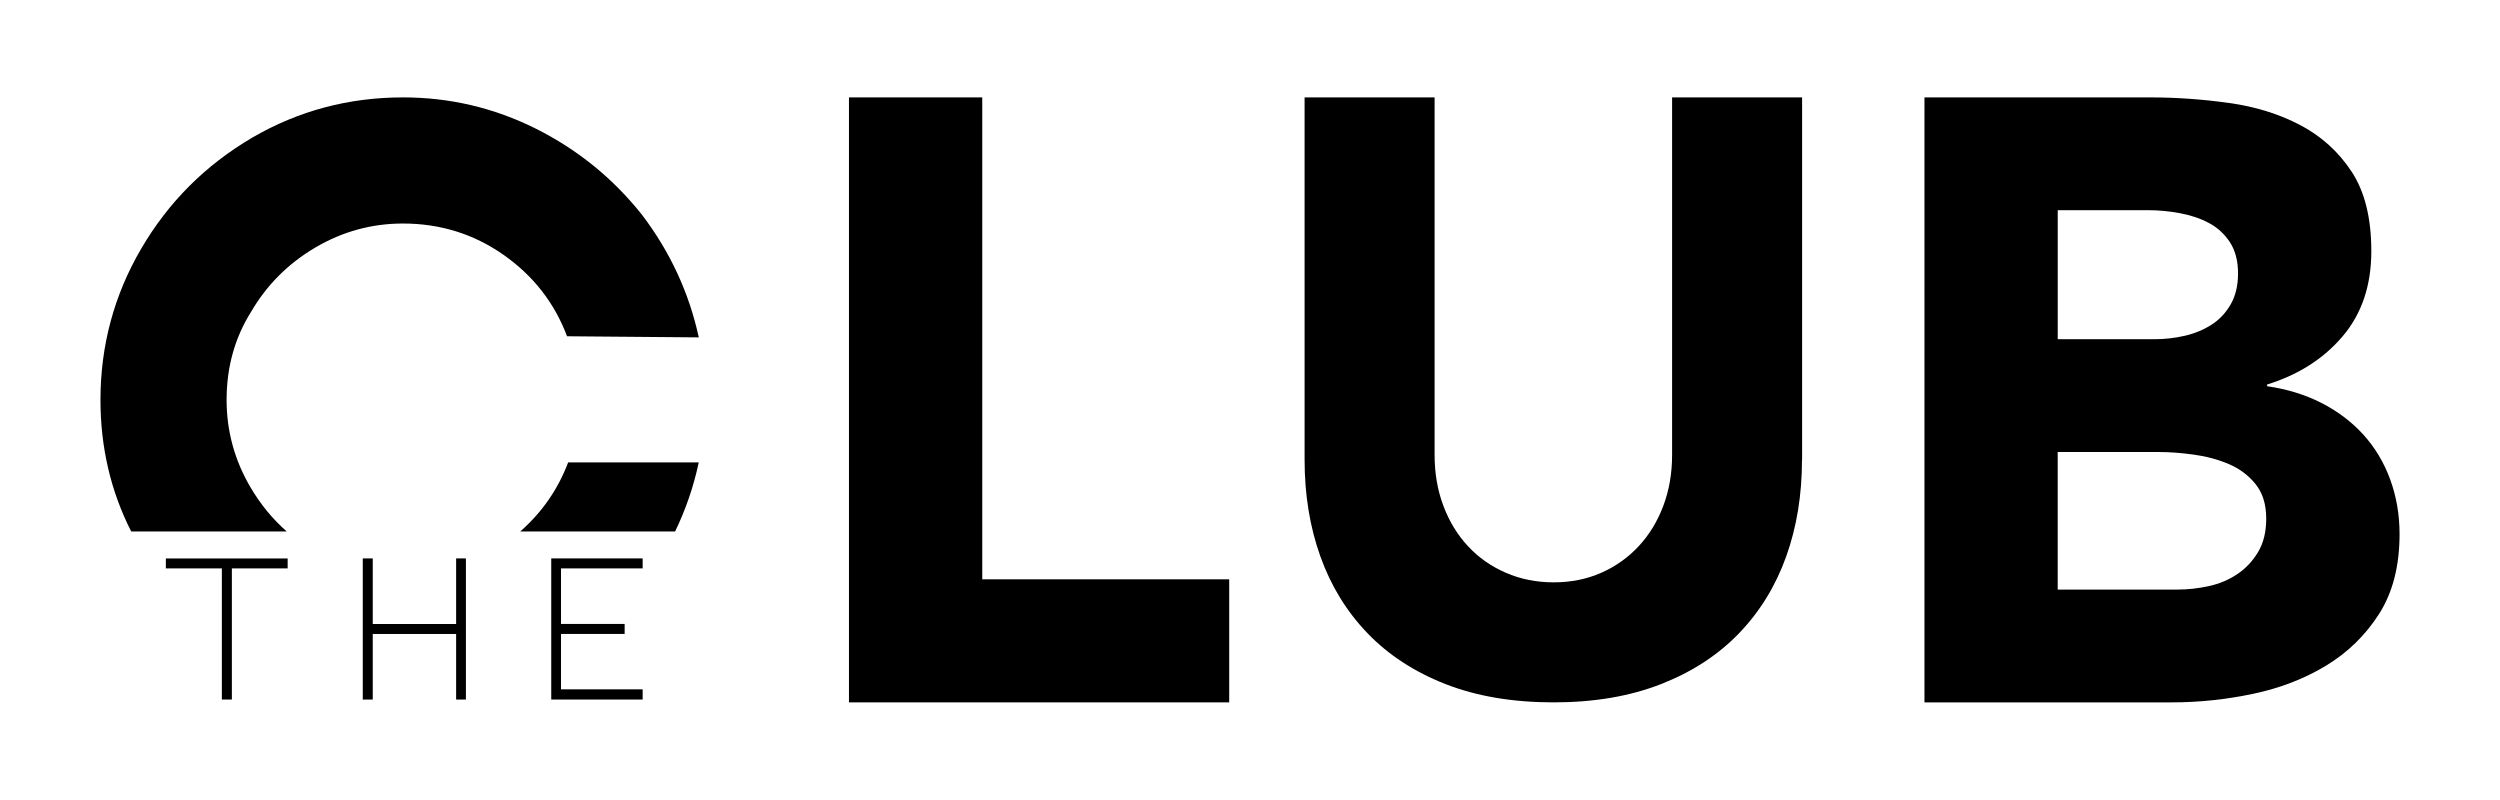 <?xml version="1.0" encoding="utf-8"?>
<!-- Generator: Adobe Illustrator 24.0.1, SVG Export Plug-In . SVG Version: 6.00 Build 0)  -->
<svg version="1.1" id="Livello_1" xmlns="http://www.w3.org/2000/svg" xmlns:xlink="http://www.w3.org/1999/xlink" x="0px" y="0px"
	 viewBox="0 0 844 270" style="enable-background:new 0 0 844 270;" xml:space="preserve">
<g>
	<g>
		<g>
			<path d="M235.9,156.1h-44.09c-3.45,9.14-8.86,16.89-16.17,23.32h52.28C231.47,172.08,234.15,164.32,235.9,156.1z"/>
			<path d="M84.6,164.58c-5.4-9.17-8.1-19.03-8.1-29.58c0-11.05,2.76-20.98,8.29-29.77c5.28-9.04,12.5-16.27,21.67-21.67
				c9.17-5.4,19.03-8.1,29.58-8.1c12.56,0,23.87,3.52,33.92,10.55c10.05,7.03,17.21,16.2,21.48,27.51l44.47,0.38
				c-3.27-15.07-9.67-28.89-19.22-41.45c-9.8-12.31-21.73-21.98-35.8-29.02c-14.07-7.03-29.02-10.55-44.84-10.55
				c-18.34,0-35.3,4.52-50.87,13.57c-15.83,9.3-28.33,21.79-37.5,37.49C38.5,99.64,33.92,116.66,33.92,135
				c0,16.02,3.46,30.83,10.37,44.42h52.51C92.02,175.23,87.96,170.28,84.6,164.58z"/>
		</g>
		<g>
			<g>
				<path d="M97.11,188.52v3.37H78.28v44.27H74.9V191.9H55.99v-3.37H97.11z"/>
				<path d="M153.99,214.03h-28.15v22.14h-3.37v-25.51v-22.14h3.37v22.14h28.15v-22.14h3.3v23.75v23.9h-3.3V214.03z"/>
				<path d="M186.1,236.17v-47.65h30.86v3.37H189.4v18.76h21.48v3.37H189.4v18.69h27.56v3.45H186.1z"/>
			</g>
		</g>
	</g>
	<path d="M286.61,32.88h45v162.7h83.37v41.54H286.61V32.88z"/>
	<path d="M608.35,155.26c0,11.82-1.78,22.7-5.34,32.63c-3.56,9.94-8.86,18.57-15.89,25.88c-7.03,7.31-15.8,13.04-26.3,17.16
		c-10.51,4.12-22.6,6.19-36.29,6.19c-13.88,0-26.07-2.07-36.57-6.19c-10.51-4.12-19.27-9.85-26.3-17.16
		c-7.03-7.31-12.33-15.94-15.89-25.88c-3.56-9.94-5.34-20.82-5.34-32.63V32.88h43.89v120.69c0,6.19,0.98,11.91,2.95,17.16
		c1.97,5.25,4.73,9.8,8.3,13.64c3.56,3.85,7.83,6.85,12.8,9c4.97,2.16,10.36,3.23,16.18,3.23c5.81,0,11.16-1.08,16.04-3.23
		c4.87-2.15,9.09-5.16,12.66-9c3.56-3.84,6.33-8.39,8.3-13.64c1.97-5.25,2.95-10.97,2.95-17.16V32.88h43.89V155.26z"/>
	<path d="M649.69,32.88h76.16c8.84,0,17.74,0.63,26.68,1.88c8.94,1.25,16.97,3.75,24.09,7.5c7.11,3.75,12.88,8.99,17.31,15.72
		c4.42,6.73,6.63,15.68,6.63,26.83c0,11.54-3.22,21.11-9.66,28.7c-6.45,7.6-14.96,13.03-25.53,16.3v0.58
		c6.73,0.96,12.84,2.84,18.32,5.63c5.48,2.79,10.19,6.35,14.14,10.67c3.94,4.33,6.97,9.38,9.09,15.15
		c2.11,5.77,3.17,11.93,3.17,18.46c0,10.77-2.31,19.76-6.92,26.97s-10.58,13.03-17.89,17.45c-7.31,4.43-15.53,7.6-24.66,9.52
		c-9.14,1.92-18.22,2.88-27.26,2.88h-83.66V32.88z M694.69,114.52h32.6c3.46,0,6.87-0.38,10.24-1.15c3.36-0.77,6.39-2.02,9.09-3.75
		c2.69-1.73,4.85-4.04,6.49-6.92c1.63-2.88,2.45-6.35,2.45-10.39c0-4.23-0.92-7.74-2.74-10.53c-1.83-2.79-4.18-4.95-7.07-6.49
		c-2.88-1.54-6.16-2.64-9.81-3.32c-3.66-0.67-7.21-1.01-10.67-1.01h-30.58V114.52z M694.69,199.04h40.39
		c3.46,0,6.97-0.38,10.53-1.15c3.56-0.77,6.78-2.11,9.66-4.04c2.88-1.92,5.24-4.42,7.07-7.5c1.83-3.07,2.74-6.82,2.74-11.25
		c0-4.8-1.2-8.7-3.61-11.68c-2.41-2.98-5.44-5.24-9.09-6.78c-3.66-1.54-7.6-2.6-11.83-3.17c-4.23-0.58-8.18-0.87-11.83-0.87h-34.04
		V199.04z"/>
</g>
</svg>
